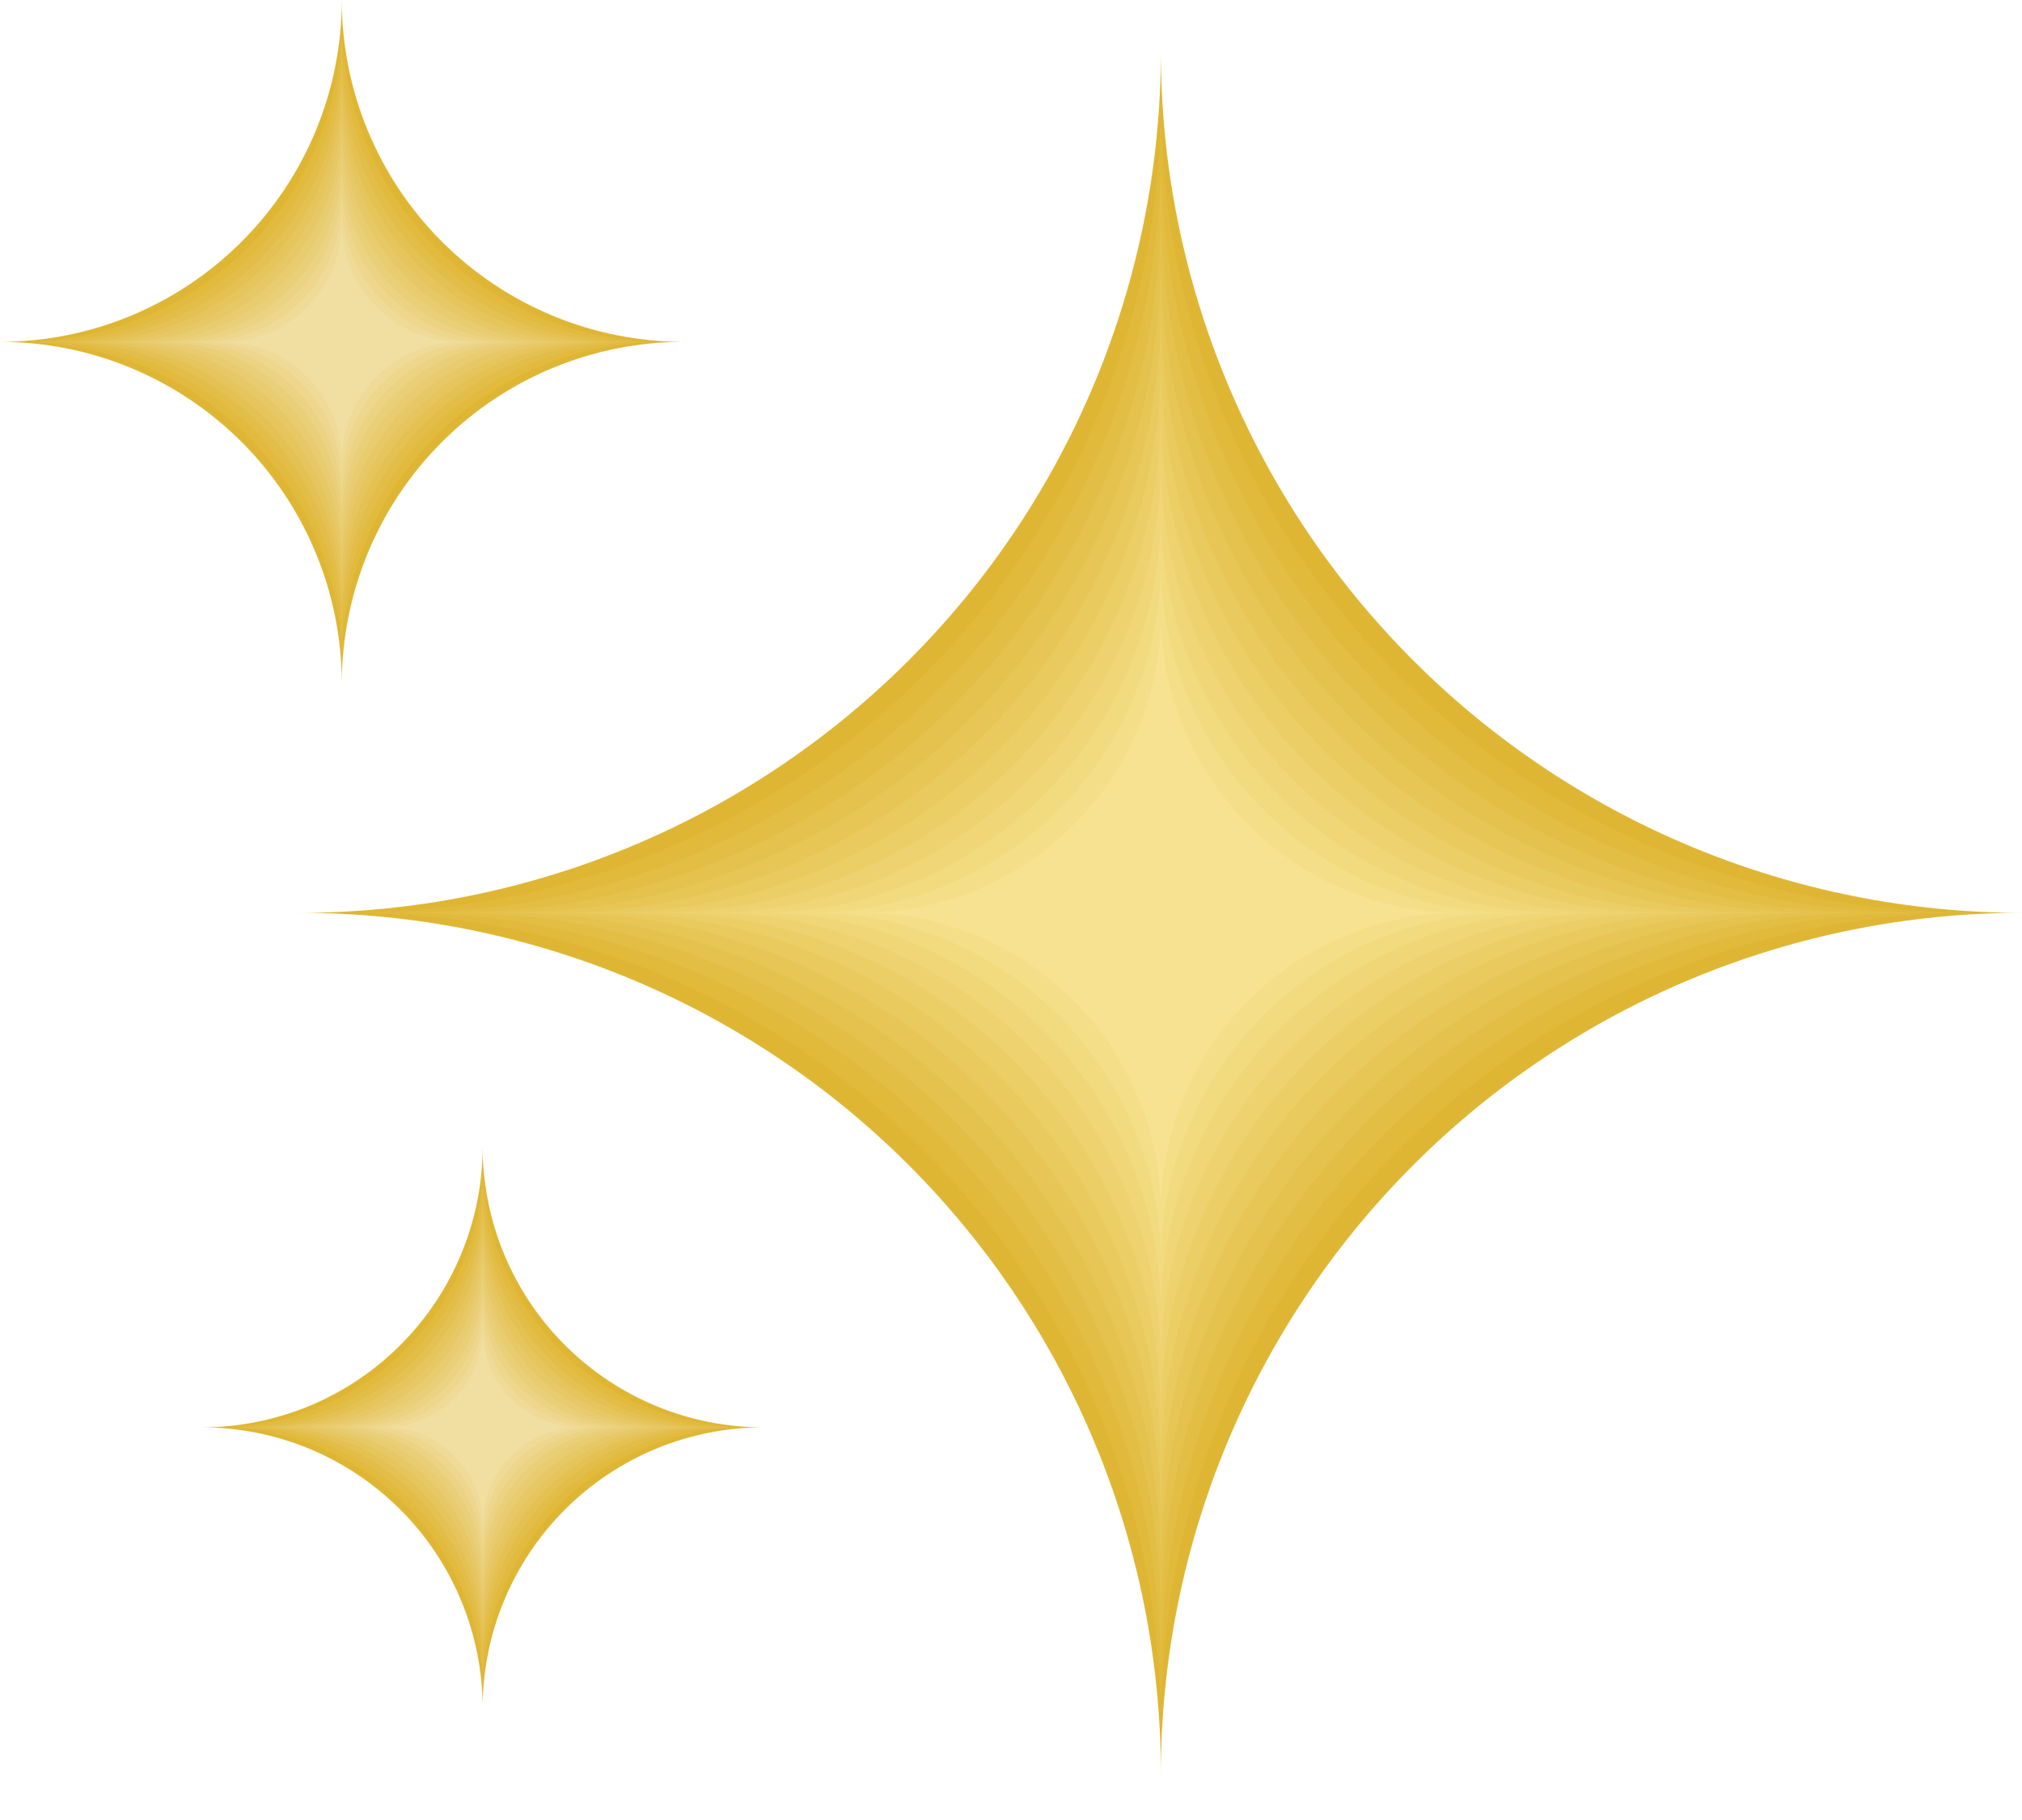 <?xml version="1.0" encoding="UTF-8"?> <svg xmlns="http://www.w3.org/2000/svg" width="30" height="27" viewBox="0 0 30 27" fill="none"> <path d="M5.071 0C5.072 1.345 5.606 2.634 6.557 3.585C7.508 4.536 8.798 5.071 10.143 5.071V5.071C8.798 5.072 7.508 5.606 6.557 6.557C5.606 7.508 5.072 8.798 5.071 10.143V10.143C5.071 8.798 4.536 7.508 3.585 6.557C2.634 5.606 1.345 5.072 0 5.071V5.071C1.345 5.071 2.634 4.536 3.585 3.585C4.536 2.634 5.071 1.345 5.071 0V0Z" fill="#DFB634"></path> <path d="M5.071 0.301C5.072 1.566 5.575 2.779 6.469 3.673C7.364 4.568 8.576 5.071 9.841 5.071V5.071C8.577 5.072 7.364 5.575 6.469 6.469C5.575 7.364 5.072 8.577 5.071 9.841V9.841C5.071 8.577 4.568 7.364 3.674 6.469C2.779 5.575 1.566 5.072 0.301 5.071V5.071C1.566 5.071 2.779 4.568 3.674 3.673C4.568 2.779 5.071 1.566 5.071 0.301V0.301Z" fill="#E1BA3E"></path> <path d="M5.071 0.602C5.072 1.787 5.543 2.923 6.381 3.761C7.219 4.6 8.356 5.071 9.541 5.071V5.071C8.356 5.072 7.219 5.543 6.381 6.381C5.543 7.219 5.072 8.356 5.071 9.541V9.541C5.071 8.356 4.6 7.219 3.762 6.381C2.924 5.543 1.787 5.072 0.602 5.071V5.071C1.787 5.071 2.923 4.6 3.761 3.761C4.6 2.923 5.071 1.787 5.071 0.602Z" fill="#E2BD48"></path> <path d="M5.071 0.902C5.072 2.007 5.512 3.067 6.293 3.848C7.074 4.63 8.134 5.069 9.239 5.07C8.134 5.07 7.074 5.509 6.292 6.291C5.51 7.072 5.071 8.132 5.071 9.238V9.238C5.071 8.132 4.632 7.072 3.851 6.291C3.069 5.509 2.009 5.07 0.904 5.07C2.009 5.069 3.068 4.63 3.85 3.848C4.631 3.067 5.07 2.007 5.071 0.902V0.902Z" fill="#E4C152"></path> <path d="M5.071 1.204C5.072 2.229 5.48 3.213 6.205 3.938C6.93 4.663 7.913 5.071 8.939 5.071V5.071C7.913 5.072 6.93 5.48 6.205 6.205C5.48 6.93 5.072 7.913 5.071 8.939C5.071 7.913 4.663 6.93 3.938 6.205C3.213 5.479 2.229 5.072 1.204 5.071V5.071C2.229 5.071 3.213 4.663 3.938 3.938C4.663 3.213 5.071 2.229 5.071 1.204Z" fill="#E6C55C"></path> <path d="M5.071 1.506C5.072 2.452 5.448 3.359 6.117 4.028C6.786 4.697 7.692 5.073 8.638 5.073V5.073C7.693 5.074 6.786 5.449 6.117 6.118C5.449 6.786 5.072 7.692 5.071 8.638V8.638C5.071 7.692 4.695 6.785 4.026 6.116C3.357 5.448 2.45 5.072 1.504 5.071V5.071C2.45 5.071 3.357 4.695 4.025 4.027C4.694 3.358 5.07 2.452 5.071 1.506V1.506Z" fill="#E7C866"></path> <path d="M5.071 1.805C5.072 2.671 5.416 3.502 6.028 4.114C6.641 4.726 7.471 5.071 8.337 5.071V5.071C7.471 5.072 6.64 5.416 6.028 6.029C5.415 6.641 5.071 7.472 5.071 8.338C5.071 7.472 4.727 6.642 4.114 6.03C3.502 5.417 2.672 5.073 1.806 5.073V5.073C2.672 5.072 3.503 4.728 4.115 4.115C4.727 3.502 5.071 2.671 5.071 1.805V1.805Z" fill="#E9CC6F"></path> <path d="M5.071 2.106C5.072 2.893 5.384 3.647 5.94 4.203C6.496 4.759 7.25 5.071 8.036 5.071V5.071C7.25 5.072 6.496 5.384 5.941 5.94C5.385 6.496 5.072 7.25 5.071 8.036C5.071 7.25 4.759 6.496 4.203 5.94C3.647 5.384 2.893 5.072 2.106 5.071V5.071C2.893 5.071 3.647 4.759 4.203 4.203C4.759 3.647 5.071 2.893 5.071 2.106V2.106Z" fill="#EACF79"></path> <path d="M5.071 2.407C5.071 3.114 5.352 3.791 5.852 4.291C6.351 4.791 7.029 5.071 7.736 5.071V5.071C7.029 5.071 6.351 5.352 5.852 5.852C5.352 6.351 5.071 7.029 5.071 7.736V7.736C5.071 7.386 5.002 7.039 4.869 6.716C4.735 6.393 4.538 6.099 4.291 5.852C4.044 5.604 3.75 5.408 3.427 5.274C3.103 5.14 2.757 5.071 2.407 5.071V5.071C2.757 5.071 3.103 5.002 3.427 4.869C3.75 4.735 4.044 4.538 4.291 4.291C4.538 4.044 4.735 3.75 4.869 3.427C5.002 3.103 5.071 2.757 5.071 2.407Z" fill="#ECD383"></path> <path d="M5.071 2.708C5.072 3.335 5.321 3.936 5.764 4.379C6.207 4.822 6.808 5.071 7.435 5.071V5.071C6.808 5.072 6.207 5.321 5.764 5.764C5.321 6.207 5.072 6.808 5.071 7.435C5.071 6.808 4.822 6.207 4.379 5.764C3.936 5.321 3.335 5.072 2.708 5.071C3.335 5.071 3.936 4.822 4.379 4.379C4.822 3.936 5.071 3.335 5.071 2.708Z" fill="#EED78D"></path> <path d="M5.071 3.01C5.072 3.556 5.289 4.081 5.676 4.468C6.063 4.854 6.587 5.072 7.134 5.072V5.072C6.587 5.072 6.063 5.289 5.676 5.676C5.289 6.062 5.072 6.587 5.071 7.133V7.133C5.071 6.587 4.854 6.062 4.467 5.676C4.081 5.289 3.556 5.072 3.009 5.071V5.071C3.556 5.071 4.08 4.853 4.467 4.467C4.853 4.08 5.071 3.556 5.071 3.01V3.01Z" fill="#EFDA97"></path> <path d="M5.071 3.31C5.072 3.777 5.257 4.225 5.588 4.555C5.918 4.885 6.366 5.071 6.833 5.071C6.601 5.071 6.372 5.117 6.158 5.206C5.944 5.295 5.75 5.425 5.586 5.588C5.423 5.752 5.293 5.947 5.205 6.161C5.116 6.375 5.071 6.604 5.071 6.835V6.835C5.071 6.368 4.886 5.92 4.556 5.59C4.225 5.26 3.777 5.074 3.31 5.074V5.074C3.542 5.074 3.771 5.028 3.985 4.939C4.198 4.851 4.393 4.721 4.556 4.557C4.72 4.393 4.849 4.199 4.938 3.985C5.026 3.771 5.072 3.542 5.071 3.31V3.31Z" fill="#F1DEA1"></path> <path d="M7.161 17.008C7.161 18.113 7.6 19.173 8.381 19.954C9.163 20.736 10.223 21.175 11.328 21.175V21.175C10.781 21.175 10.239 21.283 9.733 21.492C9.228 21.702 8.768 22.009 8.381 22.396C7.994 22.783 7.687 23.242 7.478 23.748C7.268 24.253 7.161 24.795 7.161 25.343V25.343C7.161 24.795 7.053 24.253 6.843 23.748C6.634 23.242 6.327 22.783 5.94 22.396C5.553 22.009 5.094 21.702 4.588 21.492C4.082 21.283 3.54 21.175 2.993 21.175V21.175C3.54 21.175 4.082 21.067 4.588 20.858C5.094 20.648 5.553 20.341 5.94 19.954C6.327 19.567 6.634 19.108 6.843 18.602C7.053 18.097 7.161 17.555 7.161 17.008V17.008Z" fill="#DFB634"></path> <path d="M7.161 17.255C7.161 18.294 7.574 19.29 8.309 20.025C9.043 20.76 10.04 21.173 11.079 21.173C10.04 21.173 9.043 21.586 8.309 22.321C7.574 23.056 7.161 24.052 7.161 25.091V25.091C7.16 24.052 6.747 23.056 6.013 22.321C5.278 21.586 4.282 21.173 3.242 21.173V21.173C4.281 21.172 5.278 20.759 6.012 20.025C6.747 19.29 7.16 18.294 7.161 17.255Z" fill="#E1BA3E"></path> <path d="M7.161 17.502C7.161 18.476 7.548 19.409 8.236 20.098C8.925 20.786 9.858 21.173 10.831 21.173V21.173C9.858 21.173 8.925 21.56 8.236 22.249C7.548 22.937 7.161 23.87 7.161 24.844V24.844C7.16 23.87 6.773 22.937 6.085 22.249C5.397 21.56 4.463 21.173 3.49 21.173V21.173C4.463 21.173 5.397 20.786 6.085 20.098C6.773 19.409 7.16 18.476 7.161 17.502V17.502Z" fill="#E2BD48"></path> <path d="M7.161 17.75C7.161 18.657 7.522 19.528 8.164 20.17C8.806 20.812 9.676 21.173 10.584 21.173V21.173C9.676 21.173 8.805 21.535 8.163 22.177C7.521 22.819 7.16 23.69 7.161 24.599V24.599C7.16 23.691 6.799 22.82 6.157 22.178C5.516 21.536 4.645 21.175 3.737 21.175V21.175C4.645 21.175 5.516 20.814 6.157 20.172C6.799 19.53 7.16 18.659 7.161 17.752V17.75Z" fill="#E4C152"></path> <path d="M7.161 17.996C7.161 18.838 7.495 19.646 8.091 20.242C8.687 20.838 9.494 21.173 10.337 21.173V21.173C9.494 21.173 8.687 21.508 8.091 22.104C7.495 22.7 7.161 23.508 7.161 24.35V24.35C7.16 23.507 6.826 22.7 6.23 22.104C5.634 21.508 4.826 21.173 3.984 21.173C4.826 21.173 5.634 20.838 6.23 20.242C6.826 19.647 7.16 18.839 7.161 17.996V17.996Z" fill="#E6C55C"></path> <path d="M7.161 18.245C7.161 19.022 7.47 19.767 8.019 20.316C8.568 20.865 9.313 21.174 10.09 21.174C9.313 21.175 8.568 21.483 8.019 22.033C7.47 22.582 7.161 23.327 7.161 24.104V24.104C7.161 23.327 6.852 22.582 6.303 22.032C5.753 21.482 5.008 21.173 4.231 21.173C5.008 21.173 5.752 20.864 6.302 20.315C6.851 19.766 7.16 19.021 7.161 18.245V18.245Z" fill="#E7C866"></path> <path d="M7.161 18.491C7.161 19.202 7.444 19.884 7.947 20.387C8.45 20.89 9.132 21.173 9.843 21.173V21.173C9.132 21.173 8.45 21.456 7.947 21.959C7.444 22.462 7.161 23.144 7.161 23.855V23.855C7.16 23.144 6.878 22.462 6.375 21.959C5.872 21.456 5.19 21.173 4.478 21.173C5.19 21.173 5.872 20.89 6.375 20.387C6.878 19.884 7.16 19.202 7.161 18.491Z" fill="#E9CC6F"></path> <path d="M7.161 18.738C7.161 19.384 7.418 20.003 7.874 20.459C8.331 20.916 8.95 21.173 9.596 21.173V21.173C8.95 21.173 8.331 21.43 7.874 21.887C7.418 22.343 7.161 22.962 7.161 23.608V23.608C7.16 22.962 6.904 22.343 6.447 21.886C5.99 21.43 5.371 21.173 4.725 21.173V21.173C5.371 21.173 5.99 20.916 6.447 20.46C6.904 20.003 7.16 19.384 7.161 18.738V18.738Z" fill="#EACF79"></path> <path d="M7.161 18.985C7.161 19.272 7.217 19.556 7.327 19.821C7.437 20.087 7.598 20.328 7.801 20.531C8.004 20.734 8.245 20.895 8.51 21.005C8.775 21.114 9.06 21.171 9.347 21.171V21.171C8.767 21.171 8.211 21.401 7.801 21.811C7.391 22.221 7.161 22.777 7.161 23.357C7.161 22.777 6.93 22.221 6.52 21.811C6.11 21.401 5.554 21.171 4.974 21.171V21.171C5.261 21.171 5.546 21.114 5.811 21.005C6.076 20.895 6.317 20.734 6.52 20.531C6.723 20.328 6.884 20.087 6.994 19.821C7.104 19.556 7.161 19.272 7.161 18.985V18.985Z" fill="#ECD383"></path> <path d="M7.161 19.232C7.161 19.747 7.365 20.241 7.73 20.605C8.094 20.968 8.587 21.173 9.102 21.173V21.173C8.588 21.173 8.094 21.378 7.73 21.742C7.366 22.106 7.161 22.599 7.161 23.114C7.161 22.599 6.957 22.106 6.593 21.742C6.229 21.378 5.735 21.173 5.22 21.173C5.735 21.173 6.229 20.968 6.593 20.604C6.957 20.24 7.161 19.747 7.161 19.232H7.161Z" fill="#EED78D"></path> <path d="M7.161 19.479C7.161 19.928 7.339 20.359 7.657 20.677C7.974 20.994 8.405 21.173 8.854 21.173V21.173C8.405 21.173 7.974 21.352 7.657 21.669C7.339 21.987 7.161 22.418 7.161 22.867V22.867C7.16 22.418 6.982 21.987 6.664 21.669C6.347 21.352 5.916 21.173 5.467 21.173C5.916 21.173 6.347 20.994 6.664 20.677C6.982 20.359 7.16 19.928 7.161 19.479Z" fill="#EFDA97"></path> <path d="M7.161 19.727C7.161 20.11 7.313 20.478 7.584 20.749C7.856 21.02 8.223 21.173 8.607 21.173V21.173C8.224 21.173 7.856 21.325 7.585 21.596C7.314 21.867 7.161 22.234 7.161 22.617V22.617C7.16 22.234 7.008 21.866 6.737 21.595C6.465 21.323 6.097 21.171 5.714 21.171C6.097 21.171 6.465 21.018 6.736 20.747C7.008 20.476 7.16 20.108 7.161 19.725V19.727Z" fill="#F1DEA1"></path> <path d="M17.224 0.766C17.225 4.154 18.572 7.403 20.968 9.798C23.363 12.194 26.612 13.54 30 13.542C26.612 13.543 23.363 14.889 20.967 17.285C18.572 19.681 17.225 22.93 17.224 26.318V26.318C17.224 22.929 15.878 19.68 13.482 17.284C11.086 14.888 7.837 13.542 4.448 13.542V13.542C7.836 13.54 11.085 12.194 13.481 9.798C15.877 7.403 17.223 4.154 17.224 0.766V0.766Z" fill="#DFB634"></path> <path d="M17.224 1.524C17.226 4.71 18.493 7.765 20.746 10.018C22.999 12.271 26.054 13.538 29.24 13.54V13.54C26.054 13.543 22.999 14.809 20.747 17.062C18.494 19.314 17.227 22.369 17.224 25.555V25.555C17.222 22.369 15.955 19.314 13.702 17.062C11.449 14.809 8.394 13.543 5.208 13.54V13.54C8.394 13.538 11.449 12.271 13.702 10.018C15.955 7.765 17.222 4.71 17.224 1.524V1.524Z" fill="#E1BA3C"></path> <path d="M17.224 2.282C17.226 5.267 18.413 8.13 20.523 10.241C22.634 12.352 25.497 13.539 28.483 13.54V13.54C25.497 13.542 22.635 14.728 20.523 16.839C18.413 18.95 17.226 21.813 17.224 24.798V24.798C17.223 21.813 16.036 18.95 13.925 16.839C11.815 14.728 8.952 13.542 5.966 13.54V13.54C8.952 13.539 11.814 12.352 13.925 10.241C16.036 8.13 17.223 5.267 17.224 2.282V2.282Z" fill="#E3BE45"></path> <path d="M17.224 3.04C17.226 5.824 18.332 8.494 20.301 10.463C22.27 12.432 24.94 13.539 27.724 13.54V13.54C24.94 13.542 22.27 14.648 20.301 16.617C18.332 18.586 17.225 21.256 17.224 24.04V24.04C17.223 21.256 16.116 18.586 14.148 16.617C12.179 14.648 9.509 13.541 6.724 13.54V13.54C9.509 13.539 12.178 12.432 14.147 10.463C16.116 8.494 17.223 5.824 17.224 3.04V3.04Z" fill="#E5C24D"></path> <path d="M17.224 3.798C17.225 6.381 18.252 8.859 20.079 10.685C21.906 12.512 24.383 13.539 26.967 13.54V13.54C24.383 13.541 21.906 14.568 20.079 16.395C18.252 18.221 17.225 20.699 17.224 23.282C17.223 20.699 16.197 18.221 14.37 16.395C12.543 14.568 10.066 13.541 7.482 13.54V13.54C10.066 13.539 12.543 12.512 14.37 10.685C16.196 8.859 17.223 6.381 17.224 3.798Z" fill="#E7C655"></path> <path d="M17.224 4.556C17.225 6.938 18.172 9.223 19.857 10.907C21.542 12.592 23.826 13.539 26.209 13.54V13.54C23.826 13.541 21.542 14.488 19.857 16.173C18.172 17.857 17.225 20.142 17.224 22.524C17.223 20.142 16.276 17.858 14.592 16.173C12.907 14.488 10.623 13.541 8.24 13.54V13.54C10.623 13.539 12.907 12.592 14.592 10.907C16.276 9.223 17.223 6.938 17.224 4.556V4.556Z" fill="#E9CA5E"></path> <path d="M17.224 5.314C17.226 7.495 18.093 9.587 19.635 11.129C21.178 12.672 23.269 13.539 25.451 13.54V13.54C23.269 13.541 21.178 14.408 19.635 15.951C18.093 17.493 17.225 19.585 17.224 21.766V21.766C17.223 19.585 16.356 17.493 14.813 15.95C13.271 14.408 11.179 13.541 8.998 13.54V13.54C11.179 13.539 13.271 12.672 14.813 11.13C16.356 9.587 17.223 7.495 17.224 5.314V5.314Z" fill="#ECCE66"></path> <path d="M17.224 6.072C17.225 8.052 18.012 9.951 19.413 11.352C20.813 12.752 22.712 13.539 24.693 13.54V13.54C22.712 13.541 20.813 14.328 19.413 15.728C18.012 17.129 17.225 19.028 17.224 21.008C17.223 19.028 16.436 17.129 15.036 15.729C13.636 14.328 11.736 13.541 9.756 13.54V13.54C11.737 13.539 13.636 12.752 15.036 11.352C16.436 9.951 17.223 8.052 17.224 6.072V6.072Z" fill="#EED26F"></path> <path d="M17.224 6.829C17.225 8.609 17.932 10.315 19.191 11.573C20.449 12.832 22.155 13.539 23.935 13.54C22.155 13.541 20.449 14.248 19.191 15.507C17.932 16.765 17.225 18.471 17.224 20.251V20.251C17.224 18.471 16.517 16.765 15.258 15.506C14 14.248 12.293 13.541 10.514 13.54V13.54C12.293 13.539 14 12.832 15.258 11.574C16.516 10.315 17.223 8.609 17.224 6.829V6.829Z" fill="#F0D677"></path> <path d="M17.224 7.587C17.225 9.165 17.852 10.679 18.968 11.795C20.084 12.912 21.598 13.539 23.176 13.54V13.54C21.598 13.541 20.084 14.168 18.968 15.284C17.852 16.4 17.224 17.914 17.224 19.492V19.492C17.223 17.914 16.596 16.4 15.48 15.284C14.364 14.168 12.85 13.541 11.271 13.54C12.85 13.54 14.364 12.912 15.48 11.796C16.596 10.679 17.224 9.166 17.224 7.587V7.587Z" fill="#F2DA7F"></path> <path d="M17.224 8.345C17.225 9.722 17.773 11.042 18.746 12.015C19.72 12.989 21.04 13.536 22.416 13.538C21.04 13.539 19.72 14.086 18.746 15.06C17.773 16.033 17.225 17.353 17.224 18.73C17.223 17.353 16.676 16.033 15.702 15.06C14.729 14.086 13.409 13.539 12.032 13.538C13.409 13.536 14.729 12.989 15.702 12.015C16.675 11.042 17.223 9.722 17.224 8.345V8.345Z" fill="#F4DE88"></path> <path d="M17.224 9.104C17.225 10.28 17.693 11.408 18.525 12.24C19.357 13.072 20.485 13.539 21.661 13.54V13.54C20.485 13.541 19.357 14.009 18.525 14.841C17.693 15.672 17.225 16.8 17.224 17.976V17.976C17.223 16.801 16.756 15.674 15.925 14.842C15.094 14.011 13.967 13.543 12.791 13.54V13.54C13.968 13.539 15.095 13.071 15.927 12.239C16.759 11.408 17.227 10.28 17.228 9.104H17.224Z" fill="#F6E290"></path> </svg> 